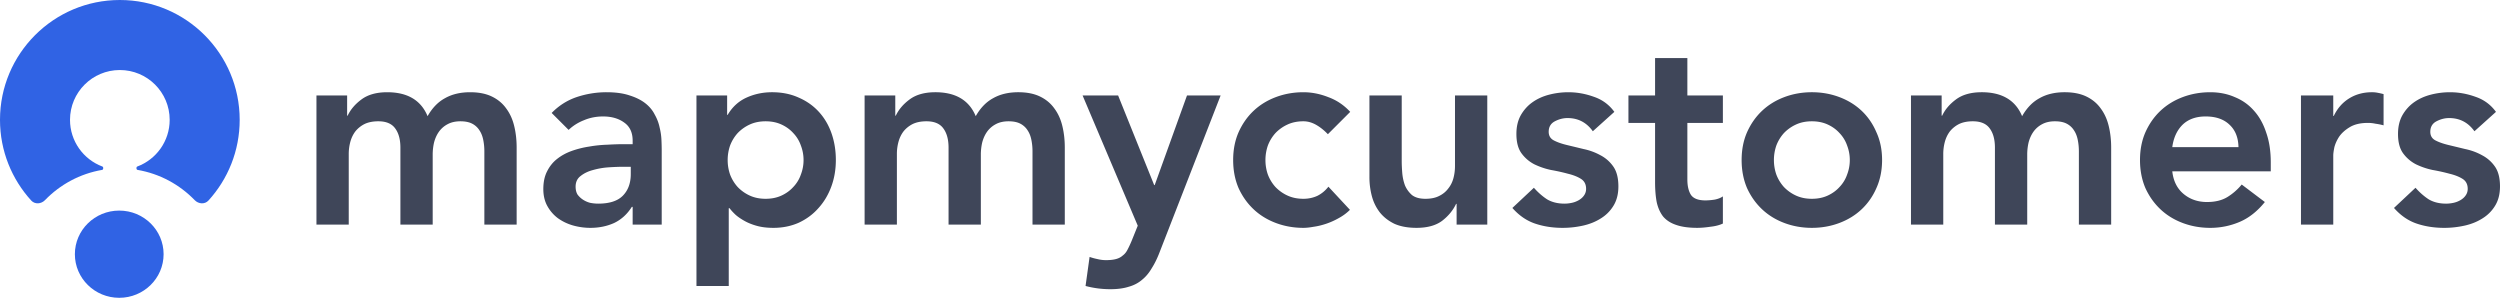 <svg fill="none" height="110" width="918" xmlns="http://www.w3.org/2000/svg"><path d="m116.201 35.055h11.264v7.41h.198c1.054-2.24 2.734-4.215 5.039-5.928 2.372-1.779 5.533-2.668 9.486-2.668 7.443 0 12.383 2.931 14.821 8.794 1.712-3.03 3.853-5.237 6.422-6.62 2.569-1.45 5.632-2.174 9.189-2.174 3.162 0 5.83.527 8.004 1.581 2.173 1.054 3.919 2.503 5.236 4.348 1.384 1.844 2.372 4.018 2.965 6.52.592 2.438.889 5.073.889 7.905v28.26h-11.857v-26.877c0-1.45-.132-2.833-.395-4.15-.264-1.383-.725-2.57-1.384-3.557a6.875 6.875 0 0 0 -2.667-2.47c-1.12-.593-2.569-.89-4.348-.89-1.844 0-3.425.363-4.743 1.087a9.08 9.08 0 0 0 -3.161 2.767c-.791 1.12-1.384 2.437-1.779 3.952a20.02 20.02 0 0 0 -.494 4.446v25.69h-11.857v-28.258c0-2.964-.626-5.302-1.877-7.015-1.252-1.778-3.327-2.668-6.225-2.668-1.976 0-3.656.33-5.039.988a10.226 10.226 0 0 0 -3.36 2.668c-.856 1.12-1.482 2.404-1.877 3.854a17.208 17.208 0 0 0 -.593 4.545v25.887h-11.857zm116.11 40.906h-.296c-1.713 2.7-3.887 4.677-6.521 5.928-2.635 1.186-5.534 1.779-8.695 1.779-2.174 0-4.315-.297-6.423-.89-2.042-.592-3.886-1.481-5.533-2.667-1.581-1.186-2.865-2.668-3.854-4.446-.988-1.779-1.482-3.854-1.482-6.225 0-2.57.461-4.743 1.384-6.522.922-1.844 2.14-3.359 3.656-4.545 1.58-1.251 3.392-2.24 5.434-2.964a34.174 34.174 0 0 1 6.324-1.58 46.46 46.46 0 0 1 6.718-.692c2.24-.132 4.348-.198 6.324-.198h2.964v-1.285c0-2.964-1.021-5.17-3.063-6.62-2.042-1.515-4.644-2.272-7.805-2.272-2.504 0-4.842.46-7.016 1.383-2.174.856-4.051 2.042-5.632 3.557l-6.225-6.225c2.635-2.7 5.698-4.644 9.189-5.83a34.46 34.46 0 0 1 10.968-1.778c3.359 0 6.192.395 8.497 1.186 2.306.724 4.216 1.68 5.731 2.865 1.515 1.186 2.668 2.57 3.458 4.15.857 1.515 1.45 3.063 1.779 4.644.395 1.581.626 3.129.692 4.644.066 1.45.098 2.734.098 3.854v27.27h-10.671zm-.691-14.722h-2.471c-1.646 0-3.491.066-5.533.197a27.633 27.633 0 0 0 -5.829.988c-1.779.462-3.294 1.186-4.545 2.174-1.252.922-1.878 2.24-1.878 3.953 0 1.12.231 2.074.692 2.865a7.694 7.694 0 0 0 1.976 1.877c.79.527 1.68.922 2.668 1.186a15.08 15.08 0 0 0 2.964.296c4.084 0 7.081-.955 8.991-2.865 1.977-1.976 2.965-4.644 2.965-8.003zm24.119-26.184h11.264v7.114h.198c1.713-2.898 4.018-5.006 6.916-6.324 2.899-1.317 6.028-1.976 9.387-1.976 3.623 0 6.884.659 9.782 1.976 2.898 1.252 5.369 2.998 7.411 5.237 2.042 2.24 3.59 4.875 4.644 7.905 1.053 3.03 1.58 6.29 1.58 9.782 0 3.49-.559 6.751-1.679 9.782-1.12 3.03-2.701 5.664-4.743 7.904-1.976 2.24-4.38 4.018-7.213 5.336-2.832 1.251-5.928 1.877-9.288 1.877-2.239 0-4.216-.23-5.928-.692-1.713-.46-3.228-1.054-4.545-1.778-1.318-.725-2.438-1.482-3.36-2.273-.922-.856-1.68-1.68-2.272-2.47h-.297v28.555h-11.857zm39.326 23.714c0-1.845-.33-3.623-.988-5.336a12.44 12.44 0 0 0 -2.767-4.545c-1.186-1.318-2.635-2.371-4.348-3.162-1.712-.79-3.655-1.186-5.829-1.186s-4.117.396-5.83 1.186a14.371 14.371 0 0 0 -4.446 3.162 14.516 14.516 0 0 0 -2.767 4.545 16.192 16.192 0 0 0 -.889 5.336c0 1.844.296 3.623.889 5.335a14.517 14.517 0 0 0 2.767 4.545 14.373 14.373 0 0 0 4.446 3.162c1.713.79 3.656 1.186 5.83 1.186s4.117-.395 5.829-1.186c1.713-.79 3.162-1.844 4.348-3.162a12.44 12.44 0 0 0 2.767-4.545c.658-1.712.988-3.491.988-5.335zm22.417-23.714h11.264v7.41h.198c1.054-2.24 2.734-4.215 5.039-5.928 2.371-1.779 5.533-2.668 9.485-2.668 7.444 0 12.384 2.931 14.822 8.794 1.712-3.03 3.853-5.237 6.422-6.62 2.569-1.45 5.632-2.174 9.189-2.174 3.162 0 5.83.527 8.003 1.581 2.174 1.054 3.92 2.503 5.237 4.348 1.384 1.844 2.372 4.018 2.964 6.52.593 2.438.89 5.073.89 7.905v28.26h-11.857v-26.877c0-1.45-.132-2.833-.395-4.15-.264-1.383-.725-2.57-1.384-3.557a6.882 6.882 0 0 0 -2.667-2.47c-1.12-.593-2.569-.89-4.348-.89-1.844 0-3.425.363-4.743 1.087a9.091 9.091 0 0 0 -3.162 2.767c-.79 1.12-1.383 2.437-1.778 3.952a20.02 20.02 0 0 0 -.494 4.446v25.69h-11.857v-28.258c0-2.964-.626-5.302-1.877-7.015-1.252-1.778-3.327-2.668-6.225-2.668-1.976 0-3.656.33-5.039.988a10.216 10.216 0 0 0 -3.36 2.668c-.856 1.12-1.482 2.404-1.877 3.854a17.208 17.208 0 0 0 -.593 4.545v25.887h-11.857zm80.045 0h13.043l13.24 32.903h.198l11.857-32.903h12.351l-22.43 57.604c-.856 2.24-1.811 4.183-2.865 5.83-.988 1.713-2.174 3.129-3.557 4.249-1.383 1.185-3.03 2.042-4.94 2.569-1.845.593-4.084.889-6.719.889-3.096 0-6.126-.395-9.091-1.186l1.482-10.67c.923.328 1.878.592 2.866.79 1.054.263 2.108.395 3.162.395 1.449 0 2.668-.132 3.656-.395.988-.264 1.811-.692 2.47-1.285.724-.527 1.317-1.251 1.778-2.174.461-.856.955-1.91 1.482-3.162l2.273-5.632zm90.069 14.228c-1.384-1.45-2.833-2.602-4.348-3.458-1.515-.857-3.063-1.285-4.644-1.285-2.174 0-4.117.396-5.829 1.186a14.376 14.376 0 0 0 -4.447 3.162 14.495 14.495 0 0 0 -2.766 4.545 16.192 16.192 0 0 0 -.89 5.336c0 1.844.297 3.623.89 5.335a14.496 14.496 0 0 0 2.766 4.545 14.377 14.377 0 0 0 4.447 3.162c1.712.79 3.655 1.186 5.829 1.186 1.845 0 3.557-.362 5.138-1.087 1.581-.79 2.931-1.91 4.051-3.36l7.905 8.498c-1.186 1.186-2.569 2.207-4.15 3.063a26.377 26.377 0 0 1 -4.644 2.075c-1.581.527-3.096.89-4.545 1.087-1.449.263-2.701.395-3.755.395-3.557 0-6.916-.593-10.078-1.779-3.162-1.185-5.896-2.865-8.201-5.039-2.306-2.173-4.15-4.775-5.533-7.805-1.318-3.097-1.977-6.522-1.977-10.276 0-3.755.659-7.148 1.977-10.178 1.383-3.096 3.227-5.73 5.533-7.904 2.305-2.174 5.039-3.854 8.201-5.04 3.162-1.185 6.521-1.778 10.078-1.778 3.03 0 6.06.593 9.09 1.779 3.096 1.12 5.797 2.931 8.103 5.434zm58.535 33.199h-11.264v-7.608h-.198c-1.119 2.372-2.832 4.446-5.138 6.225-2.305 1.713-5.434 2.569-9.386 2.569-3.162 0-5.863-.494-8.102-1.482-2.174-1.054-3.953-2.437-5.336-4.15-1.383-1.779-2.371-3.788-2.964-6.027a27.296 27.296 0 0 1 -.889-7.016v-29.938h11.856v24.01c0 1.317.066 2.8.198 4.446.132 1.581.461 3.096.988 4.545a9.868 9.868 0 0 0 2.569 3.558c1.186.922 2.832 1.383 4.94 1.383 1.977 0 3.623-.33 4.941-.988 1.383-.659 2.503-1.548 3.359-2.668a10.21 10.21 0 0 0 1.976-3.854c.396-1.449.593-2.964.593-4.545v-25.887h11.857zm38.754-34.286c-2.306-3.227-5.401-4.841-9.288-4.841-1.581 0-3.129.395-4.644 1.185s-2.272 2.075-2.272 3.854c0 1.449.625 2.503 1.877 3.162 1.252.658 2.832 1.218 4.743 1.68 1.91.46 3.952.955 6.126 1.482a21.992 21.992 0 0 1 6.225 2.272 13.058 13.058 0 0 1 4.742 4.15c1.252 1.778 1.878 4.216 1.878 7.312 0 2.832-.626 5.236-1.878 7.213-1.185 1.91-2.766 3.458-4.742 4.643-1.911 1.186-4.084 2.042-6.522 2.57a34.5 34.5 0 0 1 -7.311.79c-3.689 0-7.082-.527-10.178-1.581-3.095-1.054-5.862-2.964-8.299-5.73l7.904-7.411c1.515 1.712 3.129 3.129 4.842 4.248 1.778 1.054 3.919 1.581 6.422 1.581.857 0 1.746-.099 2.668-.296a8.664 8.664 0 0 0 2.569-.988c.791-.461 1.416-1.021 1.877-1.68a4.094 4.094 0 0 0 .791-2.47c0-1.647-.626-2.865-1.877-3.656-1.252-.79-2.833-1.416-4.743-1.877a67.72 67.72 0 0 0 -6.225-1.384 26.837 26.837 0 0 1 -6.126-2.075 13.44 13.44 0 0 1 -4.743-4.05c-1.251-1.713-1.877-4.085-1.877-7.115 0-2.635.527-4.907 1.581-6.817 1.12-1.977 2.569-3.59 4.347-4.842 1.779-1.252 3.821-2.174 6.126-2.767a28.066 28.066 0 0 1 7.016-.889c3.161 0 6.29.56 9.386 1.68 3.096 1.054 5.599 2.898 7.51 5.533l-7.905 7.114zm13.076-3.063v-10.078h9.782v-13.735h11.856v13.734h13.043v10.078h-13.043v20.75c0 2.371.429 4.248 1.285 5.632.922 1.383 2.701 2.075 5.336 2.075 1.053 0 2.206-.1 3.458-.297 1.251-.263 2.239-.659 2.964-1.186v9.98c-1.252.593-2.8.988-4.644 1.186-1.778.263-3.359.395-4.743.395-3.161 0-5.763-.362-7.805-1.087-1.977-.659-3.557-1.68-4.743-3.063-1.12-1.45-1.91-3.228-2.372-5.335-.395-2.108-.592-4.546-.592-7.312v-21.737zm41.565 13.636c0-3.755.659-7.148 1.976-10.178 1.383-3.096 3.228-5.73 5.533-7.904 2.306-2.174 5.04-3.854 8.201-5.04 3.162-1.185 6.522-1.778 10.079-1.778s6.916.593 10.078 1.779c3.162 1.185 5.896 2.865 8.201 5.039s4.117 4.809 5.434 7.904c1.384 3.03 2.075 6.423 2.075 10.178 0 3.754-.691 7.18-2.075 10.276-1.317 3.03-3.129 5.632-5.434 7.805-2.305 2.174-5.039 3.854-8.201 5.04-3.162 1.185-6.521 1.778-10.078 1.778s-6.917-.593-10.079-1.779c-3.161-1.185-5.895-2.865-8.201-5.039-2.305-2.173-4.15-4.775-5.533-7.805-1.317-3.097-1.976-6.522-1.976-10.276zm11.857 0c0 1.844.296 3.623.889 5.335a14.517 14.517 0 0 0 2.767 4.545 14.36 14.36 0 0 0 4.446 3.162c1.713.79 3.656 1.186 5.83 1.186 2.173 0 4.117-.395 5.829-1.186 1.713-.79 3.162-1.844 4.348-3.162a12.425 12.425 0 0 0 2.766-4.545c.659-1.712.989-3.491.989-5.335 0-1.845-.33-3.623-.989-5.336a12.424 12.424 0 0 0 -2.766-4.545c-1.186-1.318-2.635-2.371-4.348-3.162-1.712-.79-3.656-1.186-5.829-1.186-2.174 0-4.117.396-5.83 1.186a14.36 14.36 0 0 0 -4.446 3.162 14.516 14.516 0 0 0 -2.767 4.545 16.192 16.192 0 0 0 -.889 5.336zm50.327-23.714h11.264v7.41h.198c1.054-2.24 2.734-4.215 5.039-5.928 2.372-1.779 5.533-2.668 9.486-2.668 7.443 0 12.384 2.931 14.821 8.794 1.712-3.03 3.853-5.237 6.422-6.62 2.569-1.45 5.632-2.174 9.189-2.174 3.162 0 5.83.527 8.004 1.581 2.173 1.054 3.919 2.503 5.236 4.348 1.384 1.844 2.372 4.018 2.965 6.52.593 2.438.889 5.073.889 7.905v28.26h-11.857v-26.877c0-1.45-.132-2.833-.395-4.15-.264-1.383-.725-2.57-1.383-3.557a6.885 6.885 0 0 0 -2.668-2.47c-1.12-.593-2.569-.89-4.348-.89-1.844 0-3.425.363-4.743 1.087a9.08 9.08 0 0 0 -3.161 2.767c-.791 1.12-1.384 2.437-1.779 3.952a20.02 20.02 0 0 0 -.494 4.446v25.69h-11.857v-28.258c0-2.964-.626-5.302-1.877-7.015-1.252-1.778-3.327-2.668-6.225-2.668-1.976 0-3.656.33-5.039.988a10.236 10.236 0 0 0 -3.36 2.668c-.856 1.12-1.482 2.404-1.877 3.854a17.208 17.208 0 0 0 -.593 4.545v25.887h-11.857zm95.954 27.863c.395 3.557 1.778 6.324 4.15 8.3 2.371 1.976 5.236 2.965 8.596 2.965 2.964 0 5.434-.593 7.41-1.78a21.177 21.177 0 0 0 5.336-4.643l8.497 6.422c-2.766 3.426-5.862 5.863-9.288 7.312a27.359 27.359 0 0 1 -10.769 2.174c-3.558 0-6.917-.593-10.079-1.779-3.162-1.185-5.895-2.865-8.201-5.039-2.305-2.173-4.15-4.775-5.533-7.805-1.317-3.097-1.976-6.522-1.976-10.276 0-3.755.659-7.148 1.976-10.178 1.383-3.096 3.228-5.73 5.533-7.904 2.306-2.174 5.039-3.854 8.201-5.04 3.162-1.185 6.521-1.778 10.079-1.778 3.293 0 6.29.593 8.991 1.779 2.767 1.12 5.105 2.766 7.015 4.94 1.976 2.174 3.491 4.874 4.545 8.102 1.12 3.162 1.68 6.818 1.68 10.968v3.26zm24.306-8.892c-.066-3.491-1.153-6.225-3.26-8.201-2.108-2.042-5.04-3.063-8.794-3.063-3.557 0-6.39 1.02-8.498 3.063-2.042 2.042-3.293 4.775-3.754 8.2h24.306zm22.945-18.971h11.857v7.51h.198c1.317-2.767 3.194-4.908 5.632-6.423 2.437-1.515 5.236-2.273 8.398-2.273.725 0 1.416.066 2.075.198.725.132 1.449.296 2.174.494v11.461a23.606 23.606 0 0 0 -2.964-.592 13.182 13.182 0 0 0 -2.767-.297c-2.767 0-5.006.527-6.719 1.581-1.647.988-2.931 2.14-3.853 3.458-.857 1.318-1.449 2.635-1.779 3.953-.263 1.317-.395 2.305-.395 2.964v25.393h-11.857zm63.698 13.141c-2.305-3.227-5.401-4.841-9.288-4.841-1.581 0-3.129.395-4.644 1.185s-2.272 2.075-2.272 3.854c0 1.449.626 2.503 1.877 3.162 1.252.658 2.833 1.218 4.743 1.68 1.91.46 3.952.955 6.126 1.482 2.24.46 4.315 1.218 6.225 2.272a13.07 13.07 0 0 1 4.743 4.15c1.251 1.778 1.877 4.216 1.877 7.312 0 2.832-.626 5.236-1.877 7.213-1.186 1.91-2.767 3.458-4.743 4.643-1.91 1.186-4.084 2.042-6.521 2.57-2.438.526-4.875.79-7.312.79-3.689 0-7.081-.527-10.177-1.581s-5.863-2.964-8.3-5.73l7.904-7.411c1.516 1.712 3.129 3.129 4.842 4.248 1.779 1.054 3.919 1.581 6.422 1.581.857 0 1.746-.099 2.668-.296a8.664 8.664 0 0 0 2.569-.988c.791-.461 1.416-1.021 1.878-1.68.527-.725.79-1.548.79-2.47 0-1.647-.626-2.865-1.877-3.656-1.252-.79-2.833-1.416-4.743-1.877a67.647 67.647 0 0 0 -6.225-1.384 26.837 26.837 0 0 1 -6.126-2.075 13.44 13.44 0 0 1 -4.743-4.05c-1.251-1.713-1.877-4.085-1.877-7.115 0-2.635.527-4.907 1.581-6.817 1.12-1.977 2.569-3.59 4.347-4.842 1.779-1.252 3.821-2.174 6.126-2.767a28.066 28.066 0 0 1 7.016-.889c3.162 0 6.29.56 9.386 1.68 3.096 1.054 5.6 2.898 7.51 5.533l-7.905 7.114z" fill="#3f4659"/><g fill="#3063e4"><path clip-rule="evenodd" d="m44.006 25.714c10.105 0 18.298 8.188 18.298 18.292 0 7.851-4.95 14.547-11.898 17.142-.467.175-.4 1.151.092 1.235 8.173 1.4 15.461 5.394 20.986 11.105 1.39 1.438 3.706 1.63 5.054.152 7.127-7.82 11.474-18.219 11.474-29.634 0-24.303-19.703-44.006-44.006-44.006s-44.006 19.703-44.006 44.006c0 11.414 4.346 21.813 11.474 29.634 1.347 1.479 3.663 1.286 5.054-.153 5.524-5.71 12.811-9.704 20.985-11.104.492-.084.559-1.06.091-1.235-6.947-2.595-11.894-9.29-11.894-17.142 0-10.104 8.192-18.292 18.296-18.292z" fill-rule="evenodd"/><path d="m60.073 93.34c0 8.845-7.293 16.014-16.29 16.014-8.996 0-16.289-7.169-16.289-16.013s7.293-16.014 16.29-16.014c8.996 0 16.29 7.17 16.29 16.014z"/></g></svg>